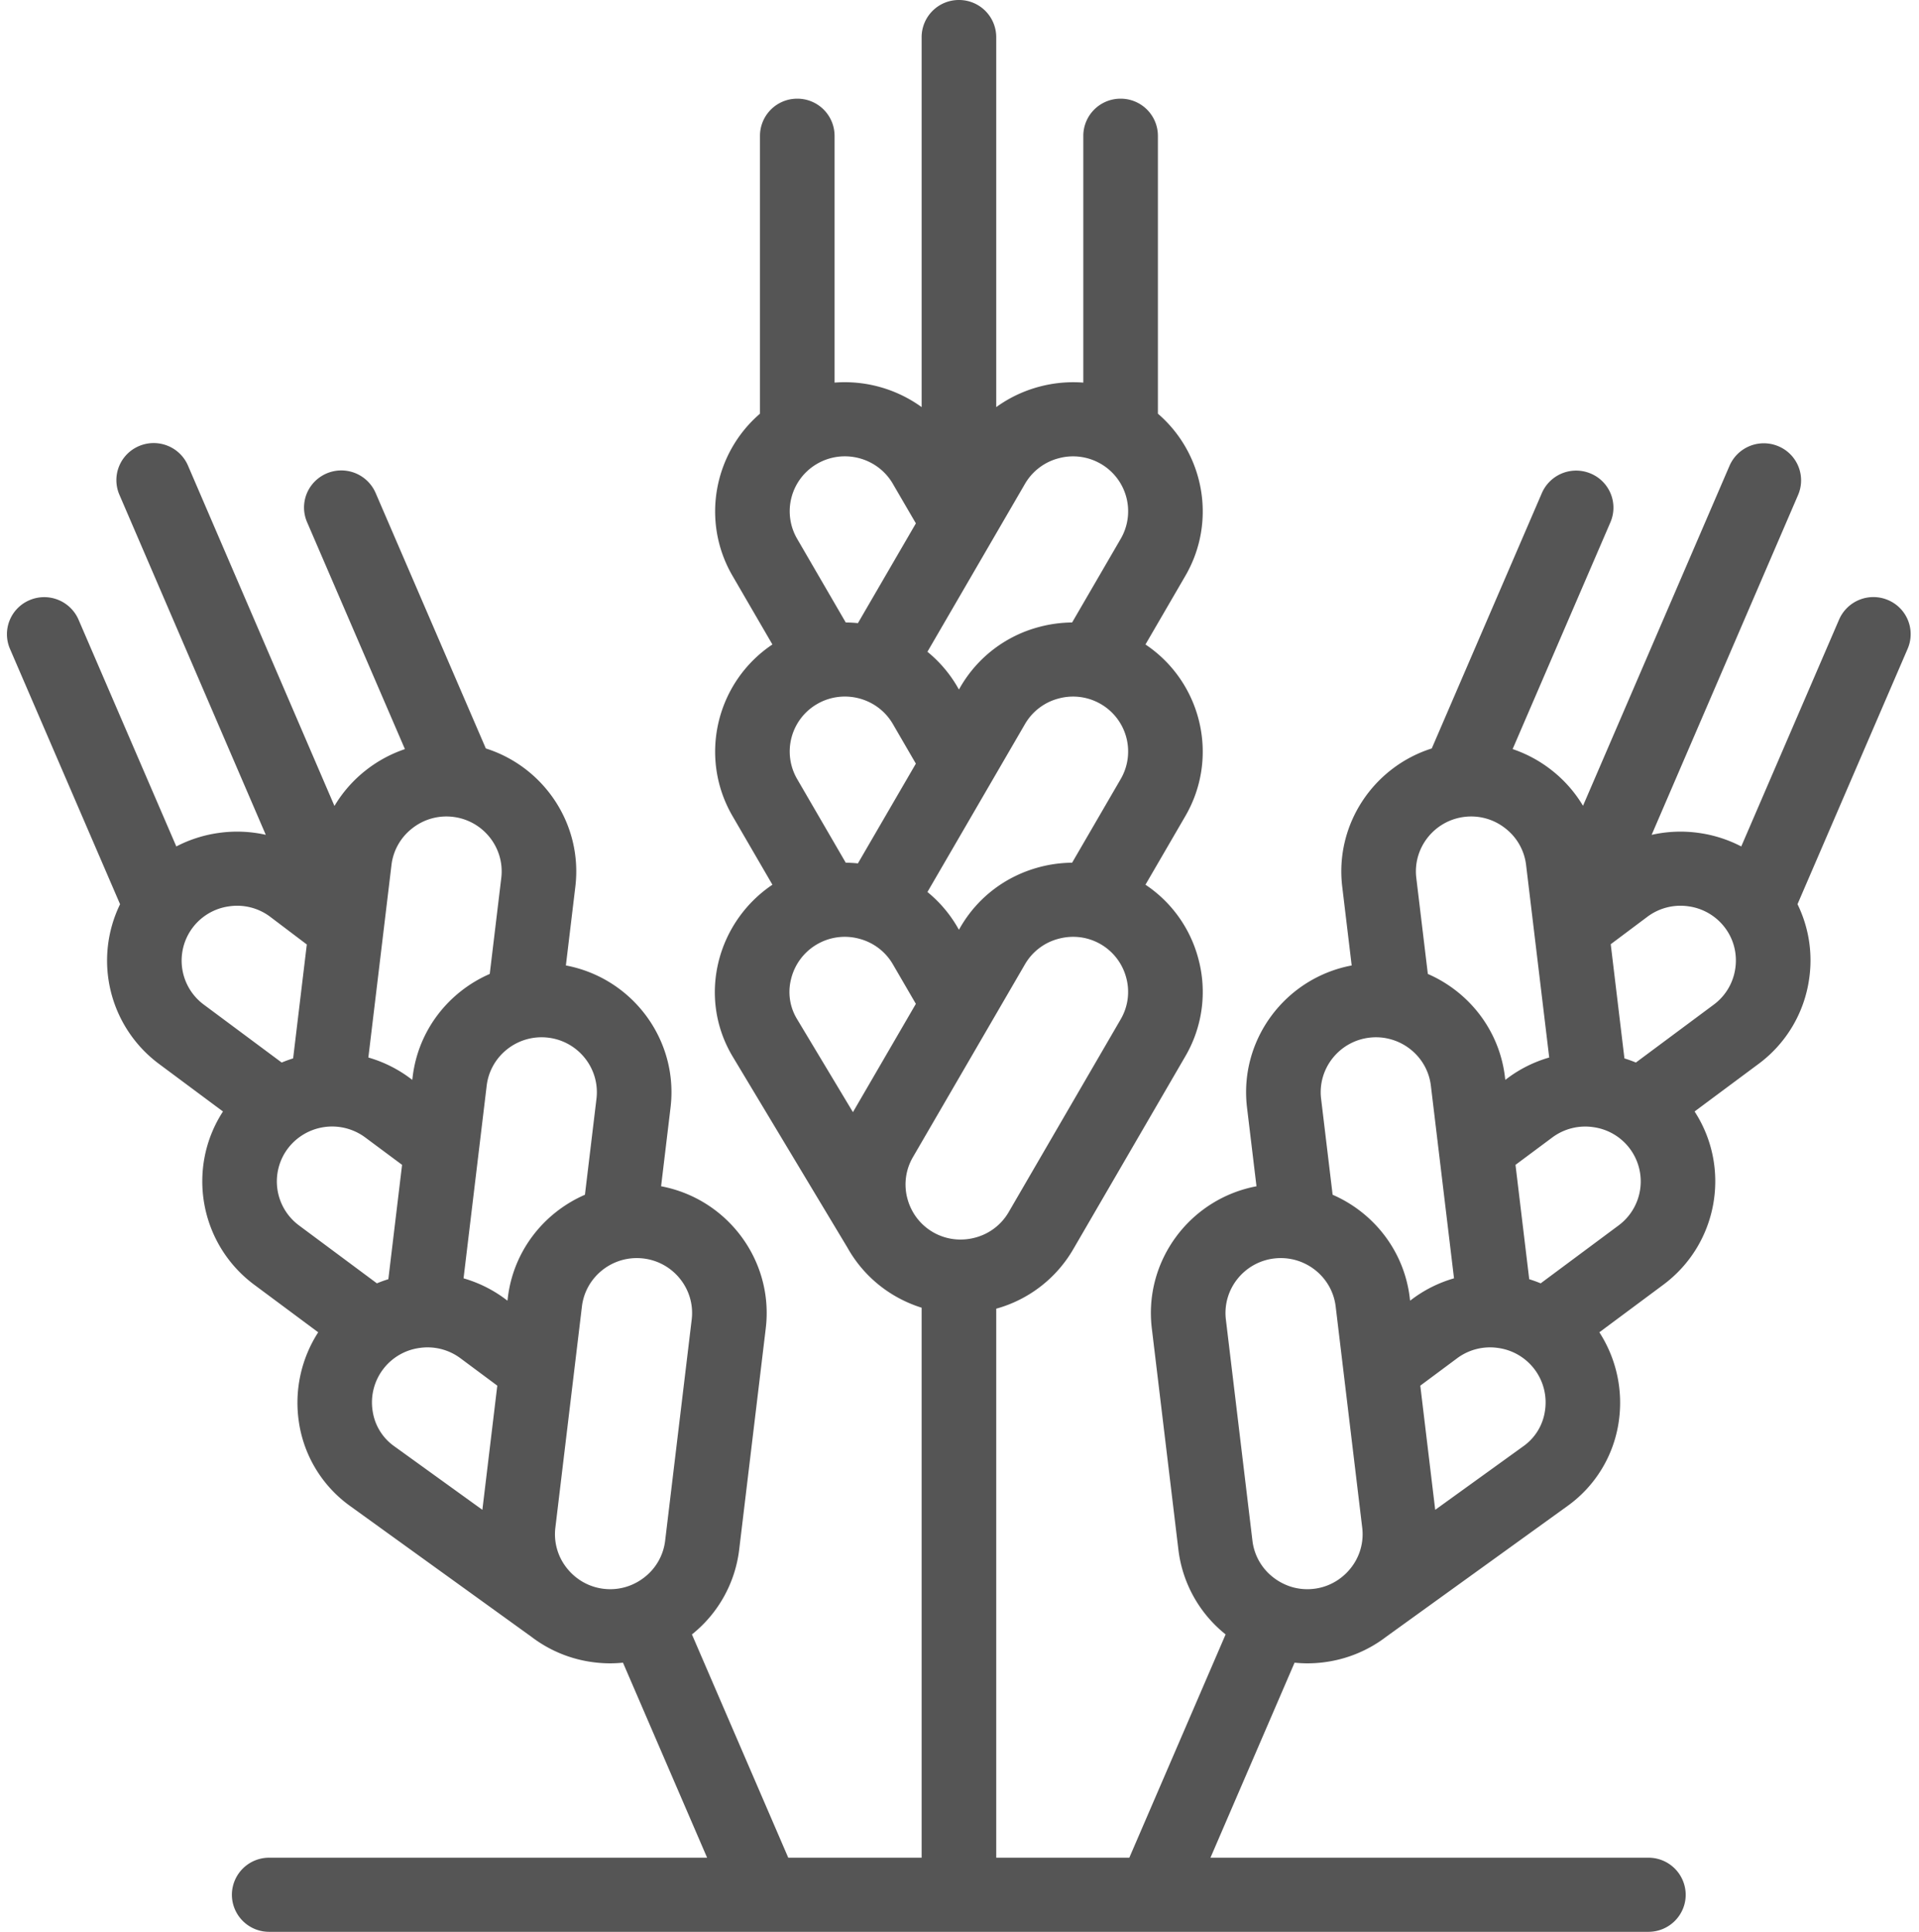 <svg width="149" height="150" viewBox="0 0 149 150" xmlns="http://www.w3.org/2000/svg"><title>rye</title><path d="M127.99 150c1.599 0 2.895-1.288 2.895-2.878a2.887 2.887 0 0 0-2.896-2.878H93.986l6.53-15.143c.325.031.651.052.98.052.4 0 .803-.023 1.206-.071 1.796-.21 3.502-.9 4.934-1.997l14.082-10.157a9.777 9.777 0 0 0 3.965-6.513 10.09 10.09 0 0 0-1.501-6.967l4.963-3.69c4.263-3.171 5.277-9.076 2.43-13.456l4.963-3.69a9.941 9.941 0 0 0 3.931-6.596 9.91 9.91 0 0 0-.903-5.808l8.553-19.835a2.871 2.871 0 0 0-1.521-3.779 2.903 2.903 0 0 0-3.802 1.512l-7.597 17.618a10.177 10.177 0 0 0-3.266-1.046 10.17 10.17 0 0 0-3.693.146l11.379-26.409a2.871 2.871 0 0 0-1.53-3.762 2.903 2.903 0 0 0-3.794 1.496l-11.383 26.418a10.065 10.065 0 0 0-2.451-2.775 10.148 10.148 0 0 0-3.014-1.628l7.597-17.618a2.871 2.871 0 0 0-1.524-3.772 2.903 2.903 0 0 0-3.8 1.505l-8.552 19.836c-4.515 1.429-7.532 5.89-6.951 10.734l.734 6.116c-5.155.972-8.757 5.774-8.127 11.029l.735 6.116c-5.155.973-8.758 5.774-8.127 11.029l2.063 17.18v-.001a9.933 9.933 0 0 0 3.667 6.588l-7.477 17.339H77.352v-42.63a10 10 0 0 0 5.98-4.618l8.705-14.983a9.898 9.898 0 0 0 1-7.602 9.952 9.952 0 0 0-4.098-5.717l3.1-5.334c2.661-4.583 1.253-10.407-3.1-13.319l3.1-5.334c2.454-4.226 1.448-9.506-2.134-12.586V10.541a2.887 2.887 0 0 0-2.896-2.878 2.887 2.887 0 0 0-2.896 2.878v19.167a10.202 10.202 0 0 0-3.416.317c-1.204.32-2.338.857-3.345 1.586V2.878A2.887 2.887 0 0 0 74.456 0a2.887 2.887 0 0 0-2.896 2.878V31.61a10.192 10.192 0 0 0-6.76-1.902V10.541a2.887 2.887 0 0 0-2.896-2.878 2.887 2.887 0 0 0-2.896 2.878v21.581c-3.582 3.081-4.588 8.36-2.133 12.586l3.098 5.333c-4.352 2.912-5.76 8.736-3.098 13.32l3.099 5.334a10.144 10.144 0 0 0-4.141 5.817c-.679 2.59-.301 5.267 1.062 7.538l8.906 14.827a9.958 9.958 0 0 0 3.756 3.788c.634.362 1.305.655 2.003.874v42.706H61.204l-7.479-17.338a9.933 9.933 0 0 0 3.669-6.588l2.063-17.18c.63-5.254-2.972-10.056-8.127-11.03l.734-6.115c.63-5.255-2.971-10.057-8.127-11.03l.735-6.115c.581-4.845-2.436-9.305-6.95-10.734L29.167 38.28a2.904 2.904 0 0 0-4.985-.596 2.863 2.863 0 0 0-.338 2.863l7.596 17.619c-1.09.368-2.109.919-3.013 1.627-.986.77-1.82 1.715-2.458 2.787L14.595 36.15a2.887 2.887 0 0 0-1.585-1.54 2.912 2.912 0 0 0-2.216.025c-.707.3-1.264.867-1.55 1.576-.285.708-.276 1.5.026 2.202L20.636 64.82a10.176 10.176 0 0 0-3.68-.142c-1.14.161-2.245.515-3.266 1.046L6.094 48.106a2.903 2.903 0 0 0-3.8-1.506A2.871 2.871 0 0 0 .77 50.372L9.323 70.21a9.997 9.997 0 0 0 3.028 12.403l4.962 3.69c-2.846 4.38-1.832 10.283 2.43 13.455l4.964 3.69a10.09 10.09 0 0 0-1.5 6.967 9.776 9.776 0 0 0 3.963 6.512l14.082 10.157a10.024 10.024 0 0 0 4.935 1.997c.403.048.806.072 1.207.072.326-.002.652-.02.977-.052l6.532 15.143H20.9a2.887 2.887 0 0 0-2.895 2.878A2.887 2.887 0 0 0 20.9 150h107.09zM74.571 71.992l-.116.199-.115-.199a9.987 9.987 0 0 0-2.33-2.731l7.577-13.044a4.256 4.256 0 0 1 2.609-1.98 4.28 4.28 0 0 1 3.254.418 4.257 4.257 0 0 1 1.572 5.827l-3.778 6.504a10.25 10.25 0 0 0-2.548.345c-2.607.695-4.783 2.35-6.125 4.661zM61.89 60.483a4.257 4.257 0 0 1 1.57-5.827c2.05-1.176 4.681-.476 5.865 1.56l1.787 3.078-4.5 7.745c-.315-.032-.63-.05-.944-.053l-3.778-6.503zm20.305-24.898a4.282 4.282 0 0 1 3.255.418 4.256 4.256 0 0 1 1.572 5.827l-3.778 6.503a10.25 10.25 0 0 0-2.548.345 10.005 10.005 0 0 0-6.125 4.661l-.115.199-.116-.2a9.979 9.979 0 0 0-2.331-2.73l7.578-13.044a4.258 4.258 0 0 1 2.608-1.979zm-12.87 1.981l1.789 3.072-4.501 7.747c-.314-.032-.63-.05-.945-.052L61.89 41.83a4.256 4.256 0 0 1 1.57-5.827c2.05-1.176 4.68-.476 5.866 1.563zm-7.888 38.395a4.284 4.284 0 0 1 2.024-2.652 4.284 4.284 0 0 1 3.255-.418 4.257 4.257 0 0 1 2.608 1.979l1.788 3.076-4.886 8.409-4.358-7.256a4.049 4.049 0 0 1-.43-3.138zm9.543 18.309l-.046-.076a4.319 4.319 0 0 1-.473-1.106 4.21 4.21 0 0 1 .42-3.235l8.705-14.983a4.256 4.256 0 0 1 2.609-1.979 4.395 4.395 0 0 1 1.13-.15 4.258 4.258 0 0 1 4.116 3.16 4.21 4.21 0 0 1-.42 3.235l-8.704 14.983a4.258 4.258 0 0 1-2.609 1.98 4.38 4.38 0 0 1-1.24.146h-.022a4.257 4.257 0 0 1-3.466-1.975zm-24.667-8.958l-.896 7.457c-3.17 1.378-5.548 4.34-5.987 7.995l-.028.229-.184-.138a10.057 10.057 0 0 0-3.226-1.597l1.796-14.956c.28-2.336 2.421-4.009 4.77-3.731 2.351.278 4.035 2.405 3.755 4.74zM32.01 64.316a4.274 4.274 0 0 1 3.158-.89c2.35.278 4.034 2.405 3.754 4.74l-.896 7.457c-3.17 1.38-5.548 4.341-5.987 7.996l-.028.228-.185-.138a10.047 10.047 0 0 0-3.225-1.597l1.796-14.956a4.23 4.23 0 0 1 1.613-2.84zm-17.054 7.717a4.262 4.262 0 0 1 2.826-1.658 4.266 4.266 0 0 1 3.163.784l2.877 2.176-1.062 8.845c-.3.094-.597.201-.888.323l-6.05-4.499a4.253 4.253 0 0 1-.866-5.971zm7.393 17.145a4.315 4.315 0 0 1 6.008-.86l2.862 2.128-1.066 8.88c-.303.094-.599.2-.889.321l-6.05-4.498a4.254 4.254 0 0 1-.865-5.971zm6.584 20.376a4.26 4.26 0 0 1 .808-3.23 4.263 4.263 0 0 1 2.826-1.659 4.28 4.28 0 0 1 3.183.798l2.862 2.128-1.158 9.642-6.881-4.964a4.068 4.068 0 0 1-1.64-2.715zm16.027 13.092l-.07-.05a4.335 4.335 0 0 1-.874-.833 4.214 4.214 0 0 1-.896-3.137l2.063-17.18c.26-2.164 2.117-3.76 4.259-3.76.169 0 .34.01.511.03 2.35.279 4.035 2.406 3.754 4.74l-2.063 17.18a4.228 4.228 0 0 1-1.613 2.84c-.33.259-.695.468-1.085.622l-.01.004-.008.004a4.264 4.264 0 0 1-2.054.26 4.244 4.244 0 0 1-1.914-.72zm68.762-59.22a4.275 4.275 0 0 1 3.157.89 4.227 4.227 0 0 1 1.613 2.84l1.796 14.956a10.057 10.057 0 0 0-3.225 1.598l-.185.137-.027-.228c-.44-3.654-2.817-6.616-5.987-7.995l-.896-7.457c-.28-2.336 1.404-4.463 3.754-4.741zm-7.392 17.145a4.309 4.309 0 0 1 1.287.04l.066.015c1.768.354 3.192 1.8 3.417 3.675l1.796 14.956a10.053 10.053 0 0 0-3.225 1.598l-.185.137-.027-.228c-.439-3.654-2.817-6.617-5.988-7.996l-.895-7.456c-.28-2.336 1.404-4.463 3.754-4.741zm-6.371 42.534l-.006-.003-.004-.002a4.356 4.356 0 0 1-1.09-.623 4.228 4.228 0 0 1-1.613-2.84l-2.063-17.18c-.28-2.336 1.404-4.462 3.753-4.741.172-.02.343-.03.512-.03 2.142 0 4 1.596 4.26 3.76l2.062 17.18a4.213 4.213 0 0 1-.896 3.138c-.25.316-.545.597-.874.832l-.07.05c-.569.392-1.226.64-1.914.72a4.263 4.263 0 0 1-2.057-.26zm19.998-13.552a4.068 4.068 0 0 1-1.64 2.716l-6.881 4.964-1.158-9.642 2.862-2.128a4.278 4.278 0 0 1 3.182-.798 4.266 4.266 0 0 1 3.635 4.888zm5.719-14.404l-6.05 4.498a10.07 10.07 0 0 0-.89-.32l-1.066-8.88 2.862-2.13a4.277 4.277 0 0 1 3.182-.797 4.253 4.253 0 0 1 1.961 7.63v-.001zm9.06-19.953a4.23 4.23 0 0 1-1.668 2.808l-6.05 4.498c-.29-.12-.587-.228-.889-.32l-1.064-8.867 2.86-2.142a4.283 4.283 0 0 1 3.183-.799 4.265 4.265 0 0 1 2.826 1.66c.682.905.967 2.028.803 3.162z" fill-rule="nonzero" fill="#555"/></svg>